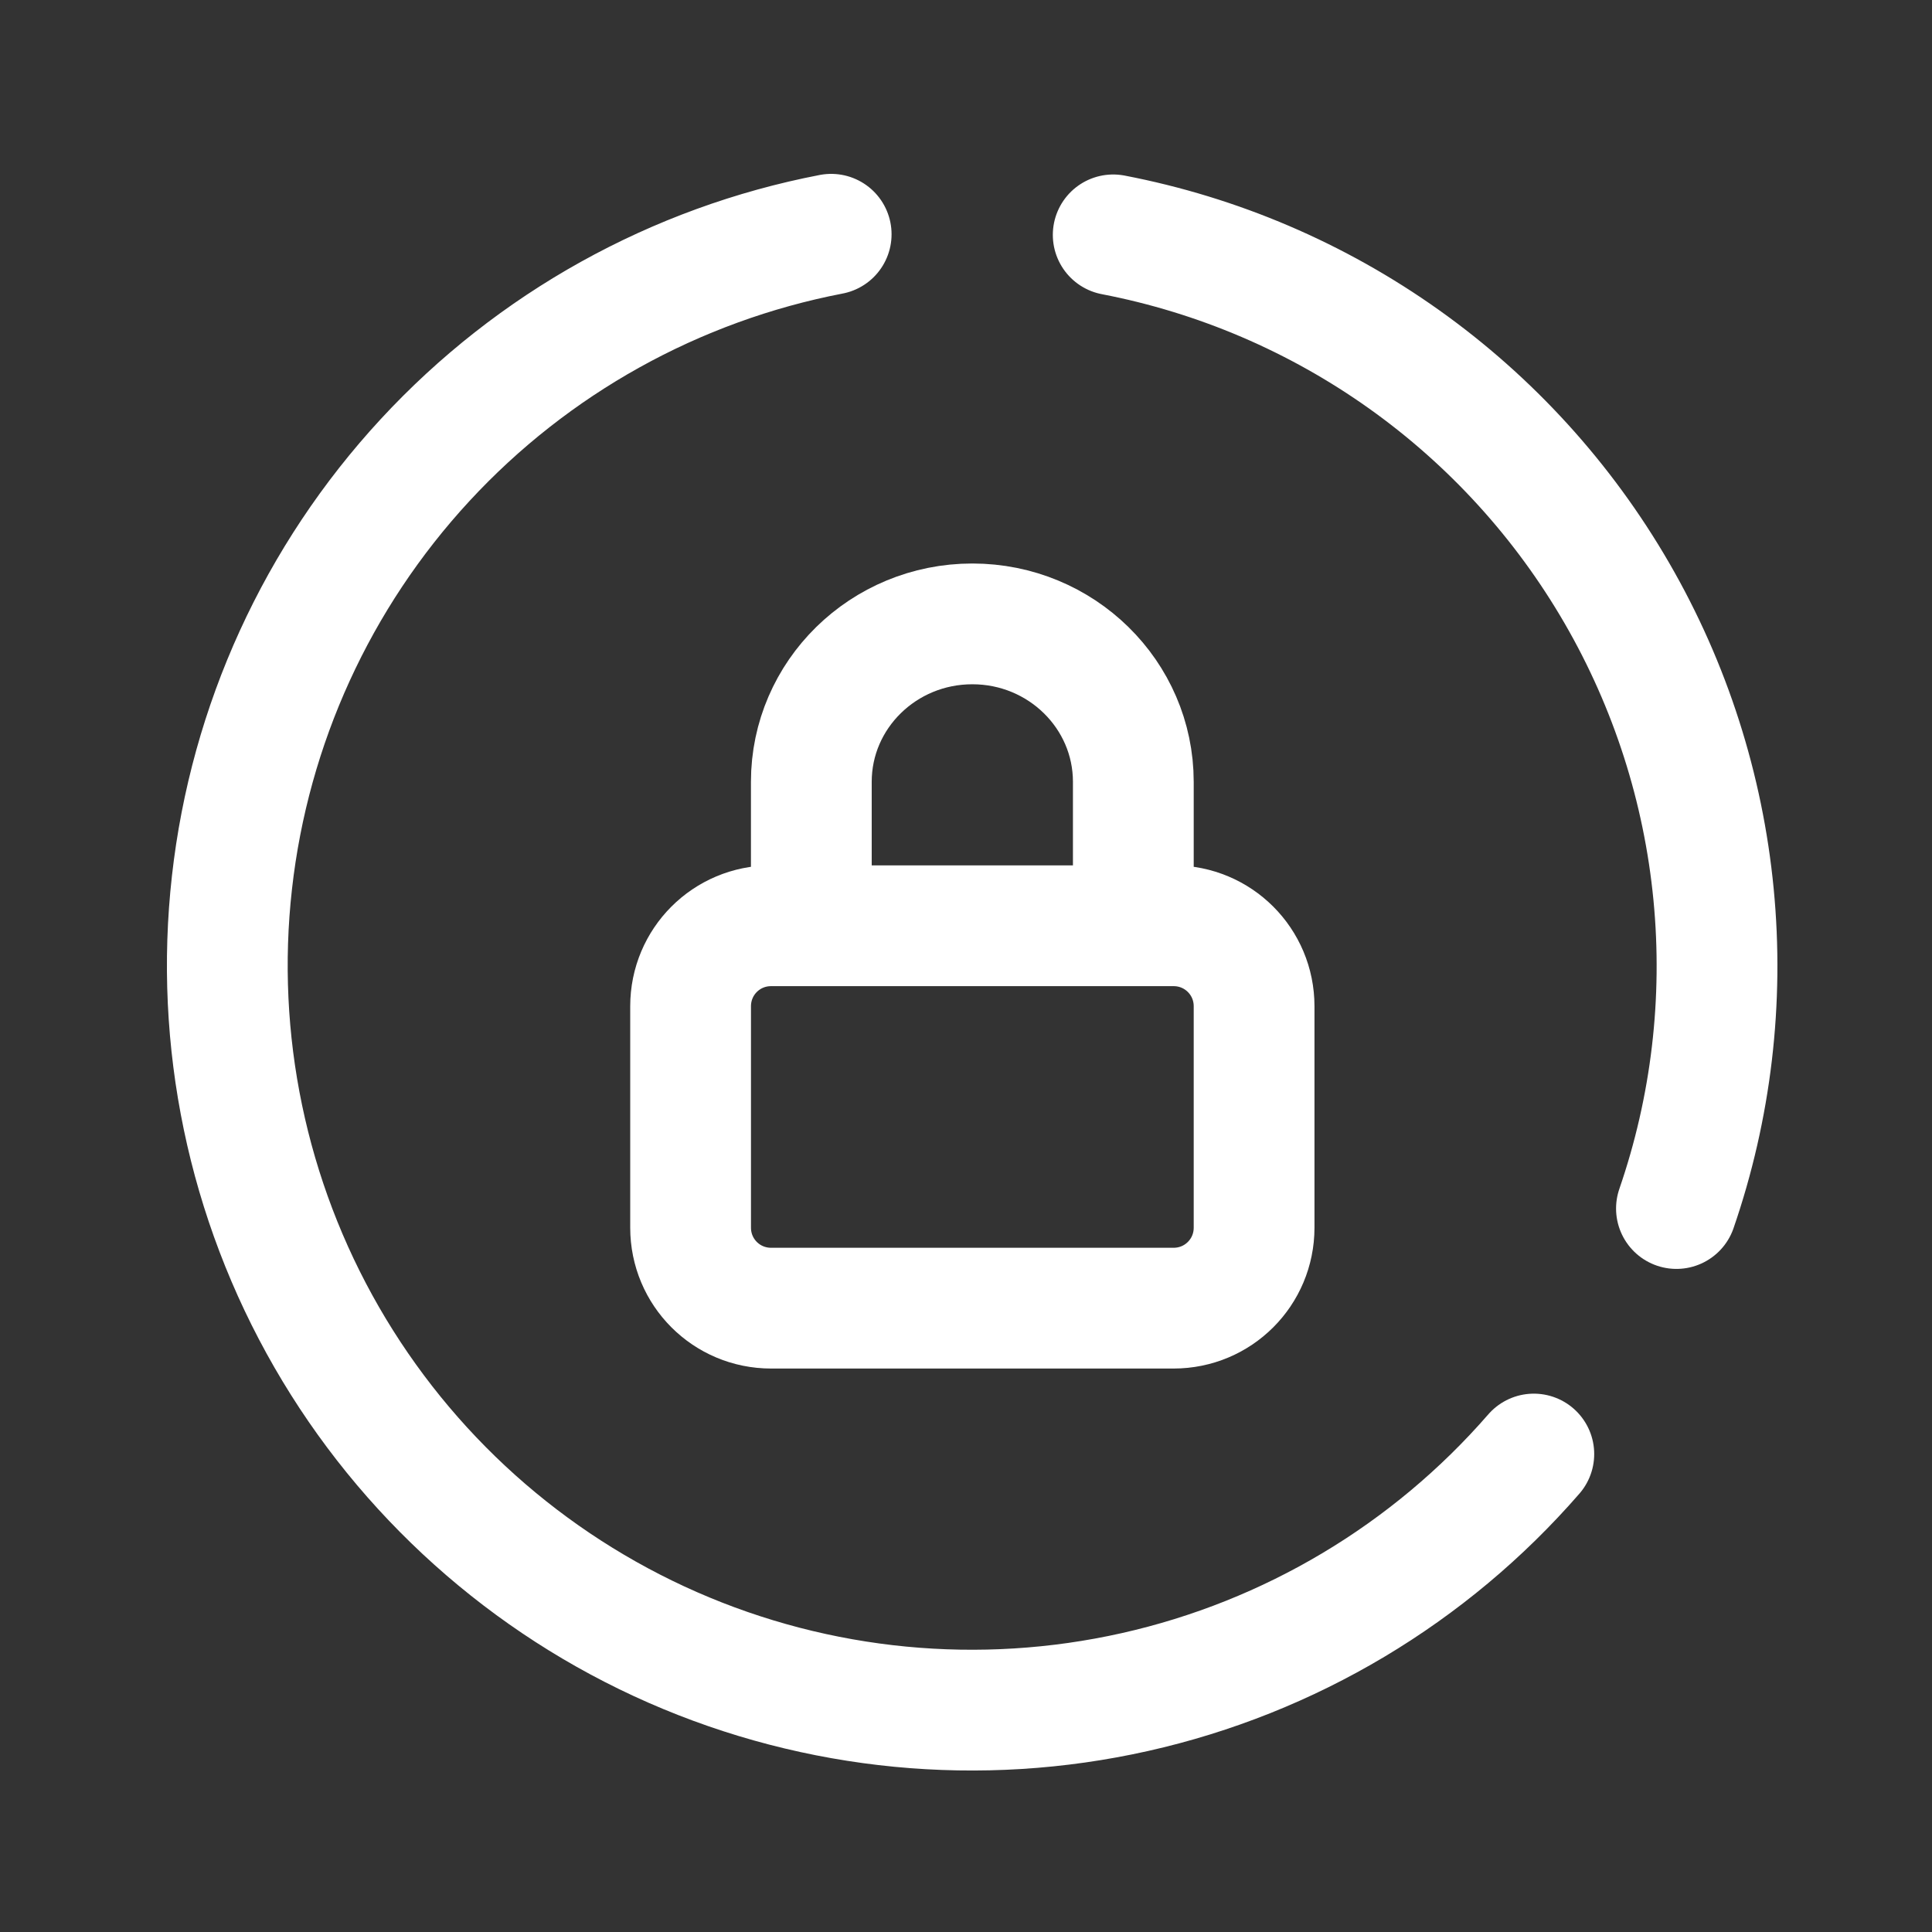 <?xml version="1.0"?>
<svg xmlns="http://www.w3.org/2000/svg" width="51" height="51" viewBox="0 0 51 51" fill="none">
<rect x="0" y="0" width="51" height="51" fill="#333333" stroke="none"/>
<path d="M40.489 38.383C37.739 41.547 34.05 43.748 29.959 44.666C25.869 45.584 21.593 45.171 17.754 43.486C13.916 41.801 10.717 38.932 8.624 35.3C6.532 31.668 5.655 27.462 6.123 23.296C6.59 19.129 8.377 15.222 11.223 12.143C14.068 9.065 17.824 6.977 21.941 6.184M29.386 6.2C32.151 6.732 34.769 7.852 37.063 9.484C39.357 11.116 41.273 13.222 42.683 15.659C44.093 18.096 44.963 20.807 45.234 23.61C45.505 26.412 45.171 29.24 44.254 31.902" stroke="white" stroke-width="3.188" stroke-linecap="round"/>
<path d="M21.417 24.438V20.639C21.417 18.336 23.32 16.469 25.667 16.469C28.014 16.469 29.917 18.336 29.917 20.639V24.438M20.355 24.438H30.98C32.157 24.438 33.105 25.386 33.105 26.563V32.407C33.105 33.584 32.157 34.532 30.98 34.532H20.355C19.177 34.532 18.23 33.584 18.23 32.407V26.563C18.23 25.386 19.177 24.438 20.355 24.438Z" stroke="white" stroke-width="3.188"/>
</svg>

